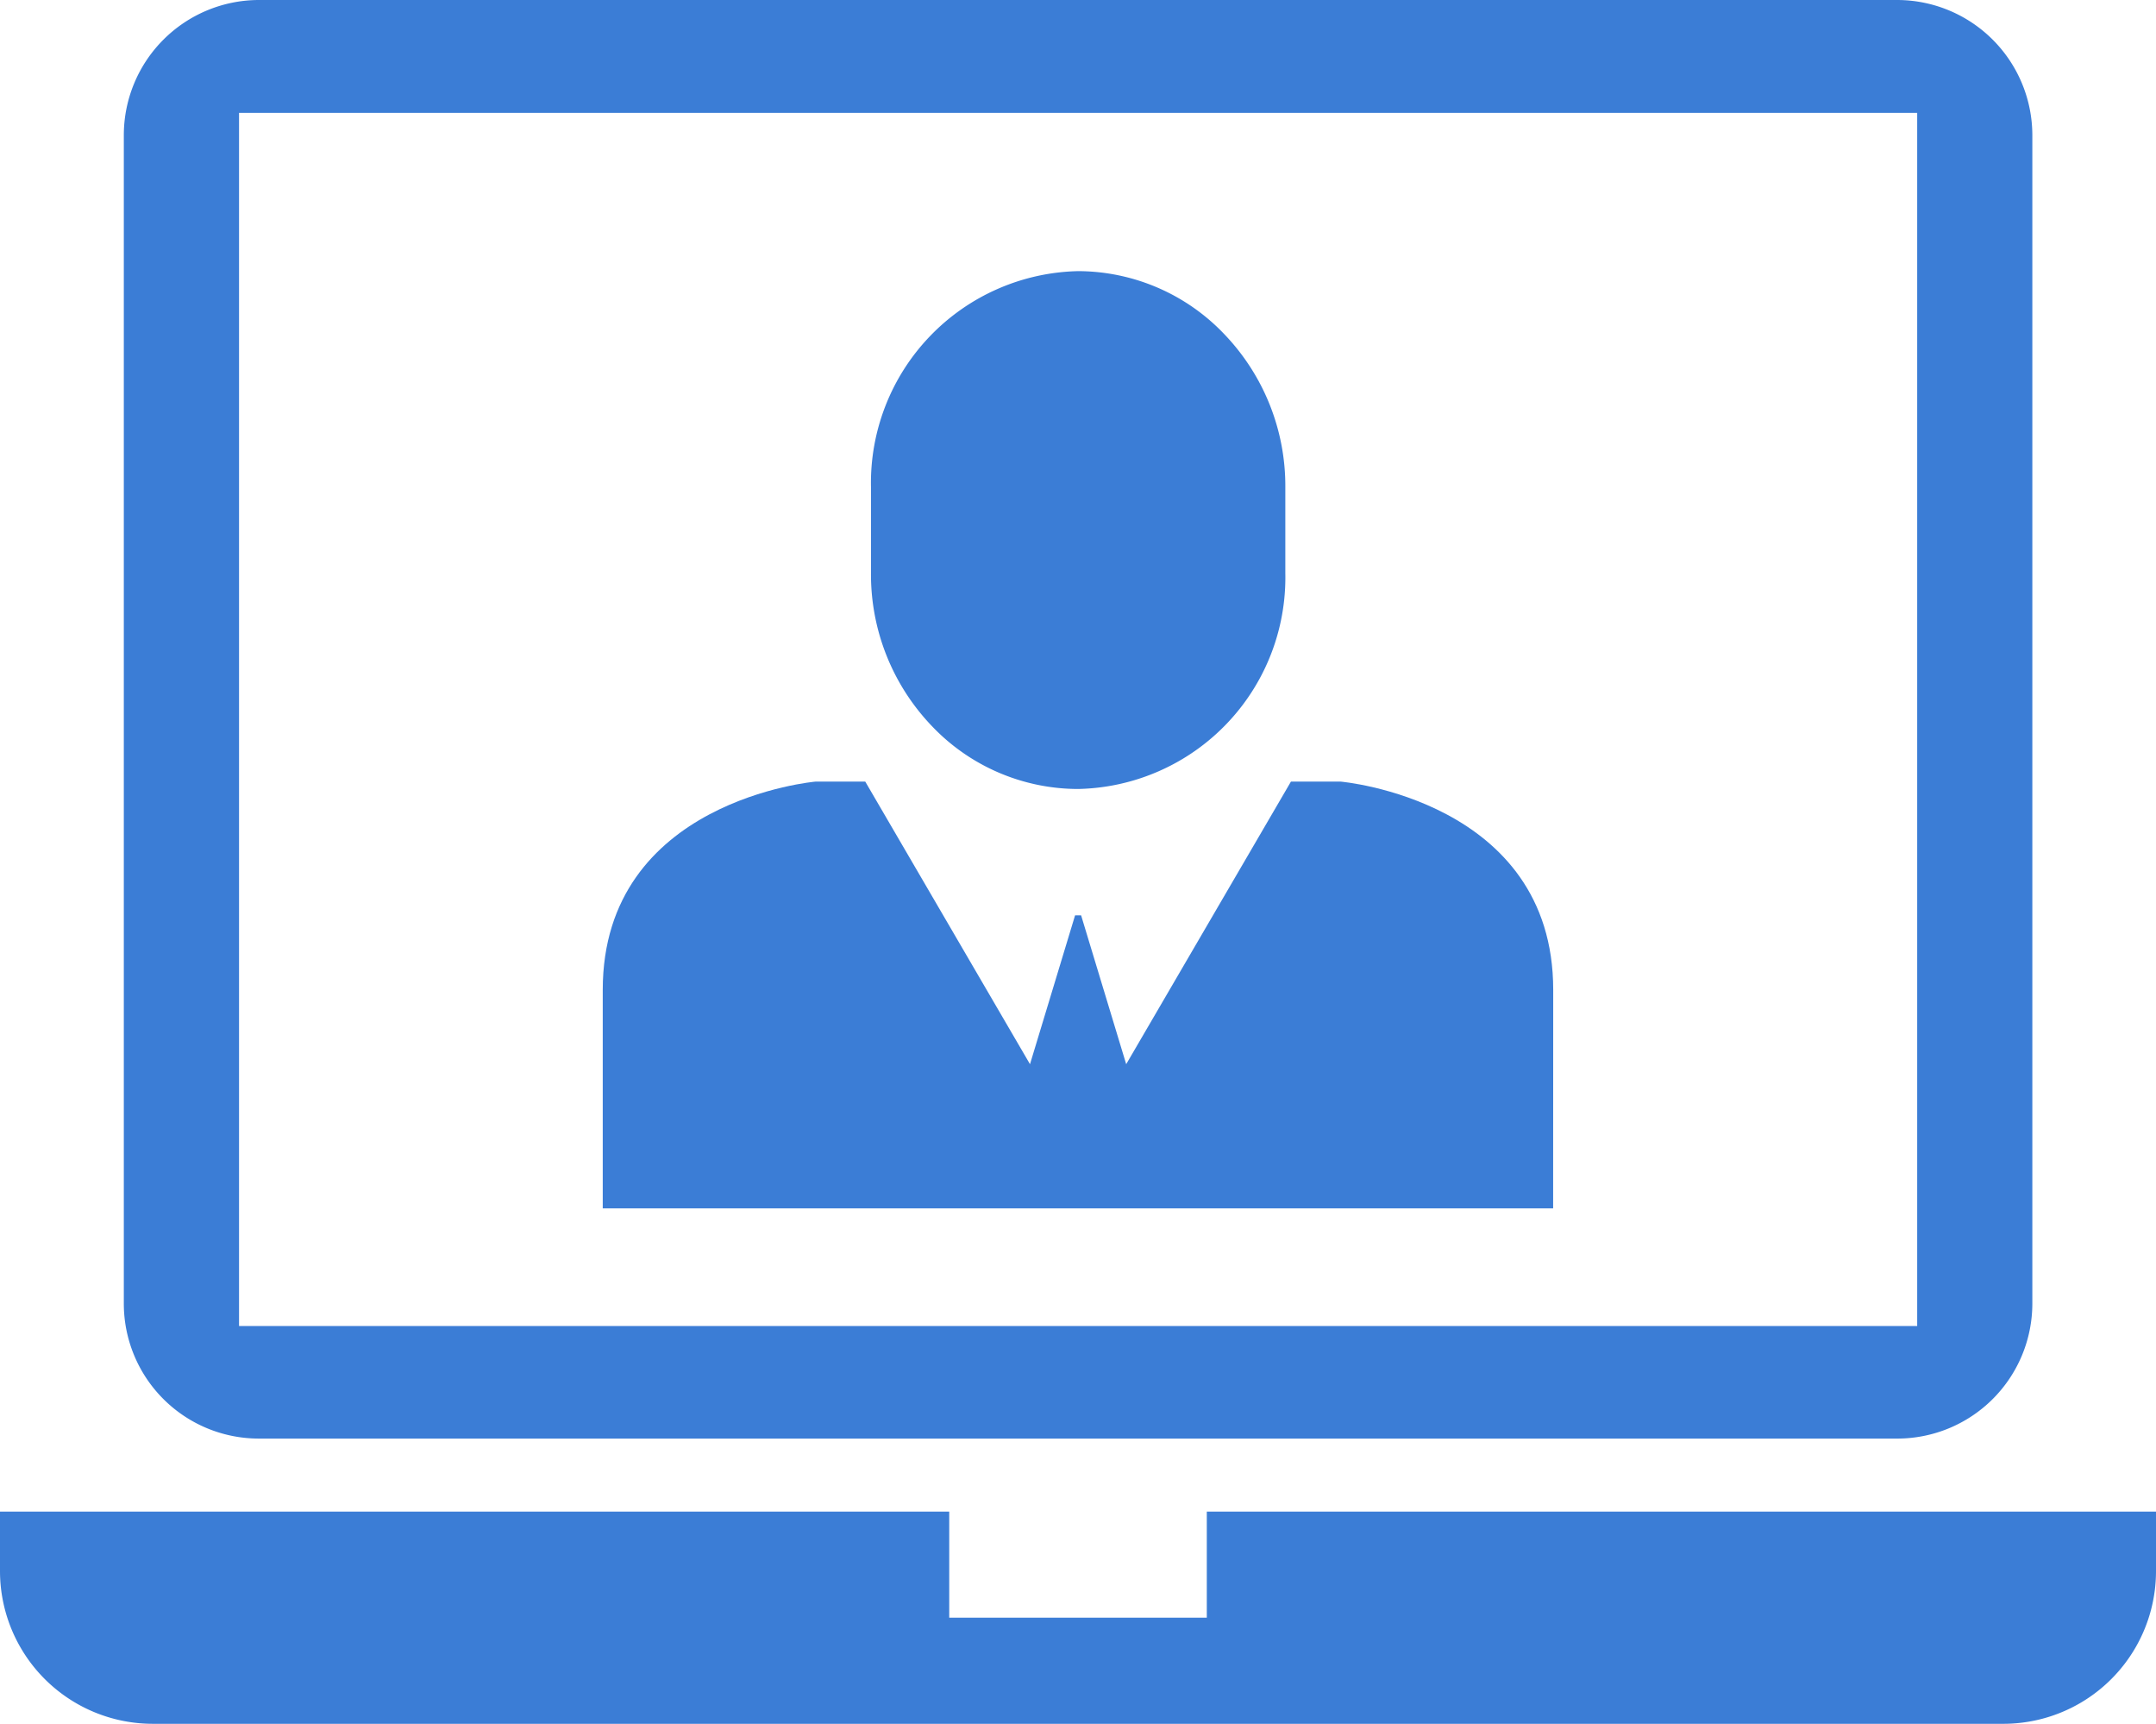 <svg xmlns="http://www.w3.org/2000/svg" xmlns:xlink="http://www.w3.org/1999/xlink" width="55.983" height="44.759" viewBox="0 0 55.983 44.759">
  <defs>
    <clipPath id="clip-path">
      <rect id="長方形_6679" data-name="長方形 6679" width="55.983" height="44.759" fill="#3b7dd6"/>
    </clipPath>
  </defs>
  <g id="グループ_2154" data-name="グループ 2154" transform="translate(0 0)">
    <g id="グループ_2117" data-name="グループ 2117" transform="translate(0 0)" clip-path="url(#clip-path)">
      <path id="パス_617" data-name="パス 617" d="M4.257,33.846V3.513A3.513,3.513,0,0,1,7.763,0H50.3a3.515,3.515,0,0,1,3.514,3.514V33.846A3.509,3.509,0,0,1,50.3,37.353H7.763a3.507,3.507,0,0,1-3.506-3.507M50.824,2.93H7.249v31.5H50.824Z" transform="translate(-1.042 0)" fill="#3b7dd6"/>
      <path id="パス_618" data-name="パス 618" d="M40.7,17.167a5.492,5.492,0,0,1-5.382,5.6,5.245,5.245,0,0,1-3.8-1.638,5.691,5.691,0,0,1-1.577-3.96V14.926a5.5,5.5,0,0,1,5.382-5.605,5.254,5.254,0,0,1,3.8,1.645,5.692,5.692,0,0,1,1.577,3.96Z" transform="translate(-7.325 -2.281)" fill="#3b7dd6"/>
      <path id="パス_619" data-name="パス 619" d="M45.4,37.952H20.722V32.279c0-4.934,5.53-5.409,5.53-5.409h1.286l4.278,7.338,1.171-3.866h.156l1.171,3.866,4.278-7.338h1.286s5.524.474,5.524,5.409Z" transform="translate(-5.071 -6.576)" fill="#3b7dd6"/>
      <path id="パス_620" data-name="パス 620" d="M31.336,51.965H55.983v1.543a3.964,3.964,0,0,1-3.967,3.967H3.967A3.968,3.968,0,0,1,0,53.508V51.965H24.648V54.72h6.688Z" transform="translate(0 -12.716)" fill="#3b7dd6"/>
    </g>
  </g>
</svg>
